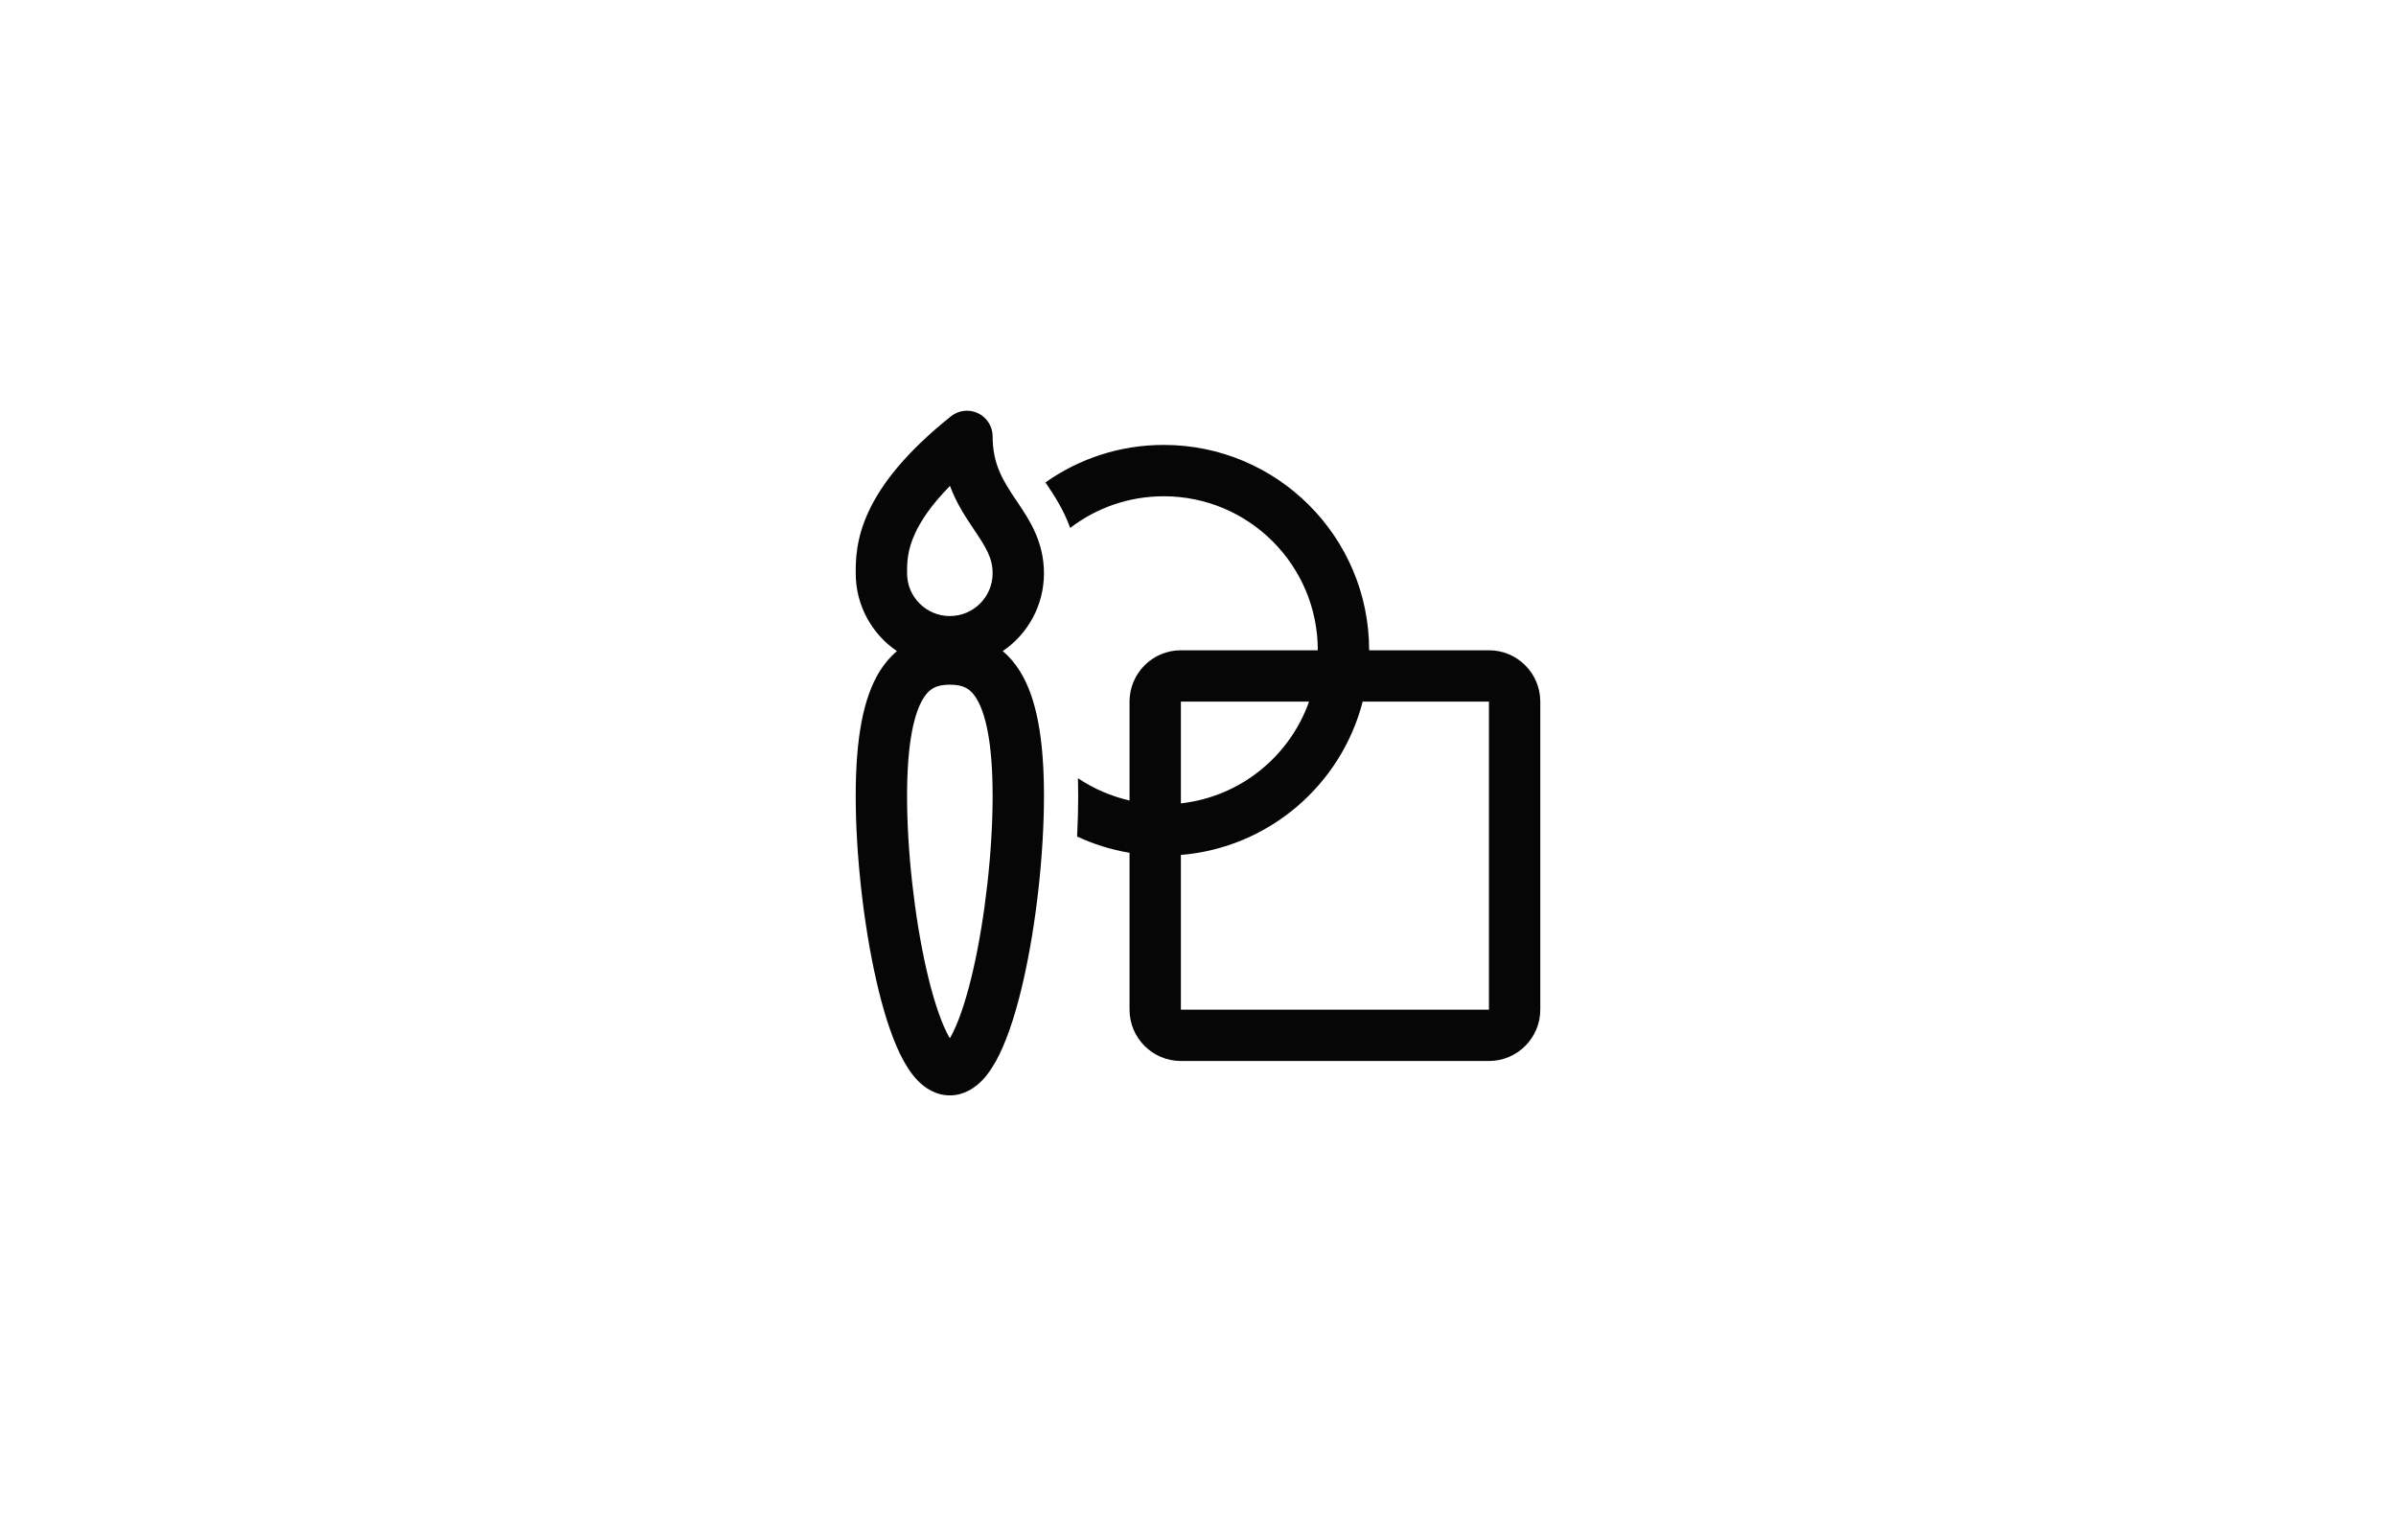 <?xml version="1.0" encoding="UTF-8"?> <svg xmlns="http://www.w3.org/2000/svg" width="70" height="45" viewBox="0 0 70 45" fill="none"><rect x="0" y="0" width="70" height="45" fill="#808080" stroke="none"/><g clip-path="url(#clip0_49_19)"><path d="M70 0H0V50H70V0Z" fill="white"></path><path d="M28.575 12.074C28.835 12.199 29 12.462 29 12.75C29 13.58 29.312 14.058 29.703 14.639L29.732 14.682C30.064 15.176 30.5 15.823 30.5 16.75C30.5 17.695 30.023 18.53 29.296 19.024C29.487 19.185 29.657 19.383 29.802 19.618C30.278 20.388 30.5 21.564 30.5 23.255C30.5 24.967 30.27 27.023 29.895 28.664C29.709 29.481 29.478 30.233 29.203 30.799C29.066 31.08 28.899 31.354 28.692 31.569C28.487 31.78 28.17 32.005 27.75 32.005C27.33 32.005 27.013 31.78 26.808 31.569C26.601 31.354 26.434 31.08 26.297 30.799C26.022 30.233 25.791 29.481 25.605 28.664C25.23 27.023 25 24.967 25 23.255C25 21.564 25.222 20.388 25.698 19.618C25.843 19.383 26.013 19.185 26.204 19.024C25.477 18.53 25 17.695 25 16.75C25 16.382 25 15.749 25.383 14.932C25.758 14.132 26.471 13.213 27.782 12.164C28.007 11.984 28.315 11.949 28.575 12.074ZM26.5 16.749V16.75C26.5 17.44 27.06 18 27.75 18C28.44 18 29 17.44 29 16.75C29 16.311 28.815 16.007 28.458 15.476L28.446 15.458C28.217 15.117 27.947 14.715 27.754 14.198C27.21 14.75 26.91 15.208 26.742 15.568C26.5 16.084 26.5 16.451 26.5 16.749ZM26.974 20.407C26.726 20.808 26.5 21.631 26.5 23.255C26.5 24.857 26.718 26.8 27.067 28.331C27.243 29.1 27.443 29.726 27.646 30.142C27.683 30.219 27.718 30.283 27.75 30.337C27.782 30.283 27.817 30.219 27.854 30.142C28.057 29.726 28.257 29.1 28.433 28.331C28.782 26.8 29 24.857 29 23.255C29 21.631 28.774 20.808 28.526 20.407C28.413 20.224 28.301 20.137 28.201 20.089C28.093 20.036 27.951 20.005 27.75 20.005C27.549 20.005 27.407 20.036 27.299 20.089C27.199 20.137 27.087 20.224 26.974 20.407ZM33 24.917C32.462 24.827 31.948 24.665 31.468 24.441C31.489 24.035 31.5 23.637 31.5 23.255C31.5 23.079 31.498 22.907 31.493 22.738C31.944 23.041 32.453 23.264 33 23.389V20.5C33 19.672 33.672 19 34.5 19H38.5C38.5 16.515 36.485 14.5 34 14.5C32.971 14.5 32.024 14.845 31.266 15.425C31.066 14.873 30.781 14.45 30.583 14.155L30.543 14.096C31.52 13.405 32.712 13 34 13C37.314 13 40 15.686 40 19H43.5C44.328 19 45 19.672 45 20.5V29.5C45 30.328 44.328 31 43.5 31H34.5C33.672 31 33 30.328 33 29.5V24.917ZM34.5 24.98V29.5H43.5V20.5H39.811C39.185 22.932 37.073 24.767 34.5 24.98ZM38.244 20.5H34.5V23.473C36.239 23.28 37.679 22.097 38.244 20.5Z" fill="#060606"></path></g><defs><clipPath id="clip0_49_19"><rect width="70" height="45" fill="white"></rect></clipPath></defs></svg> 